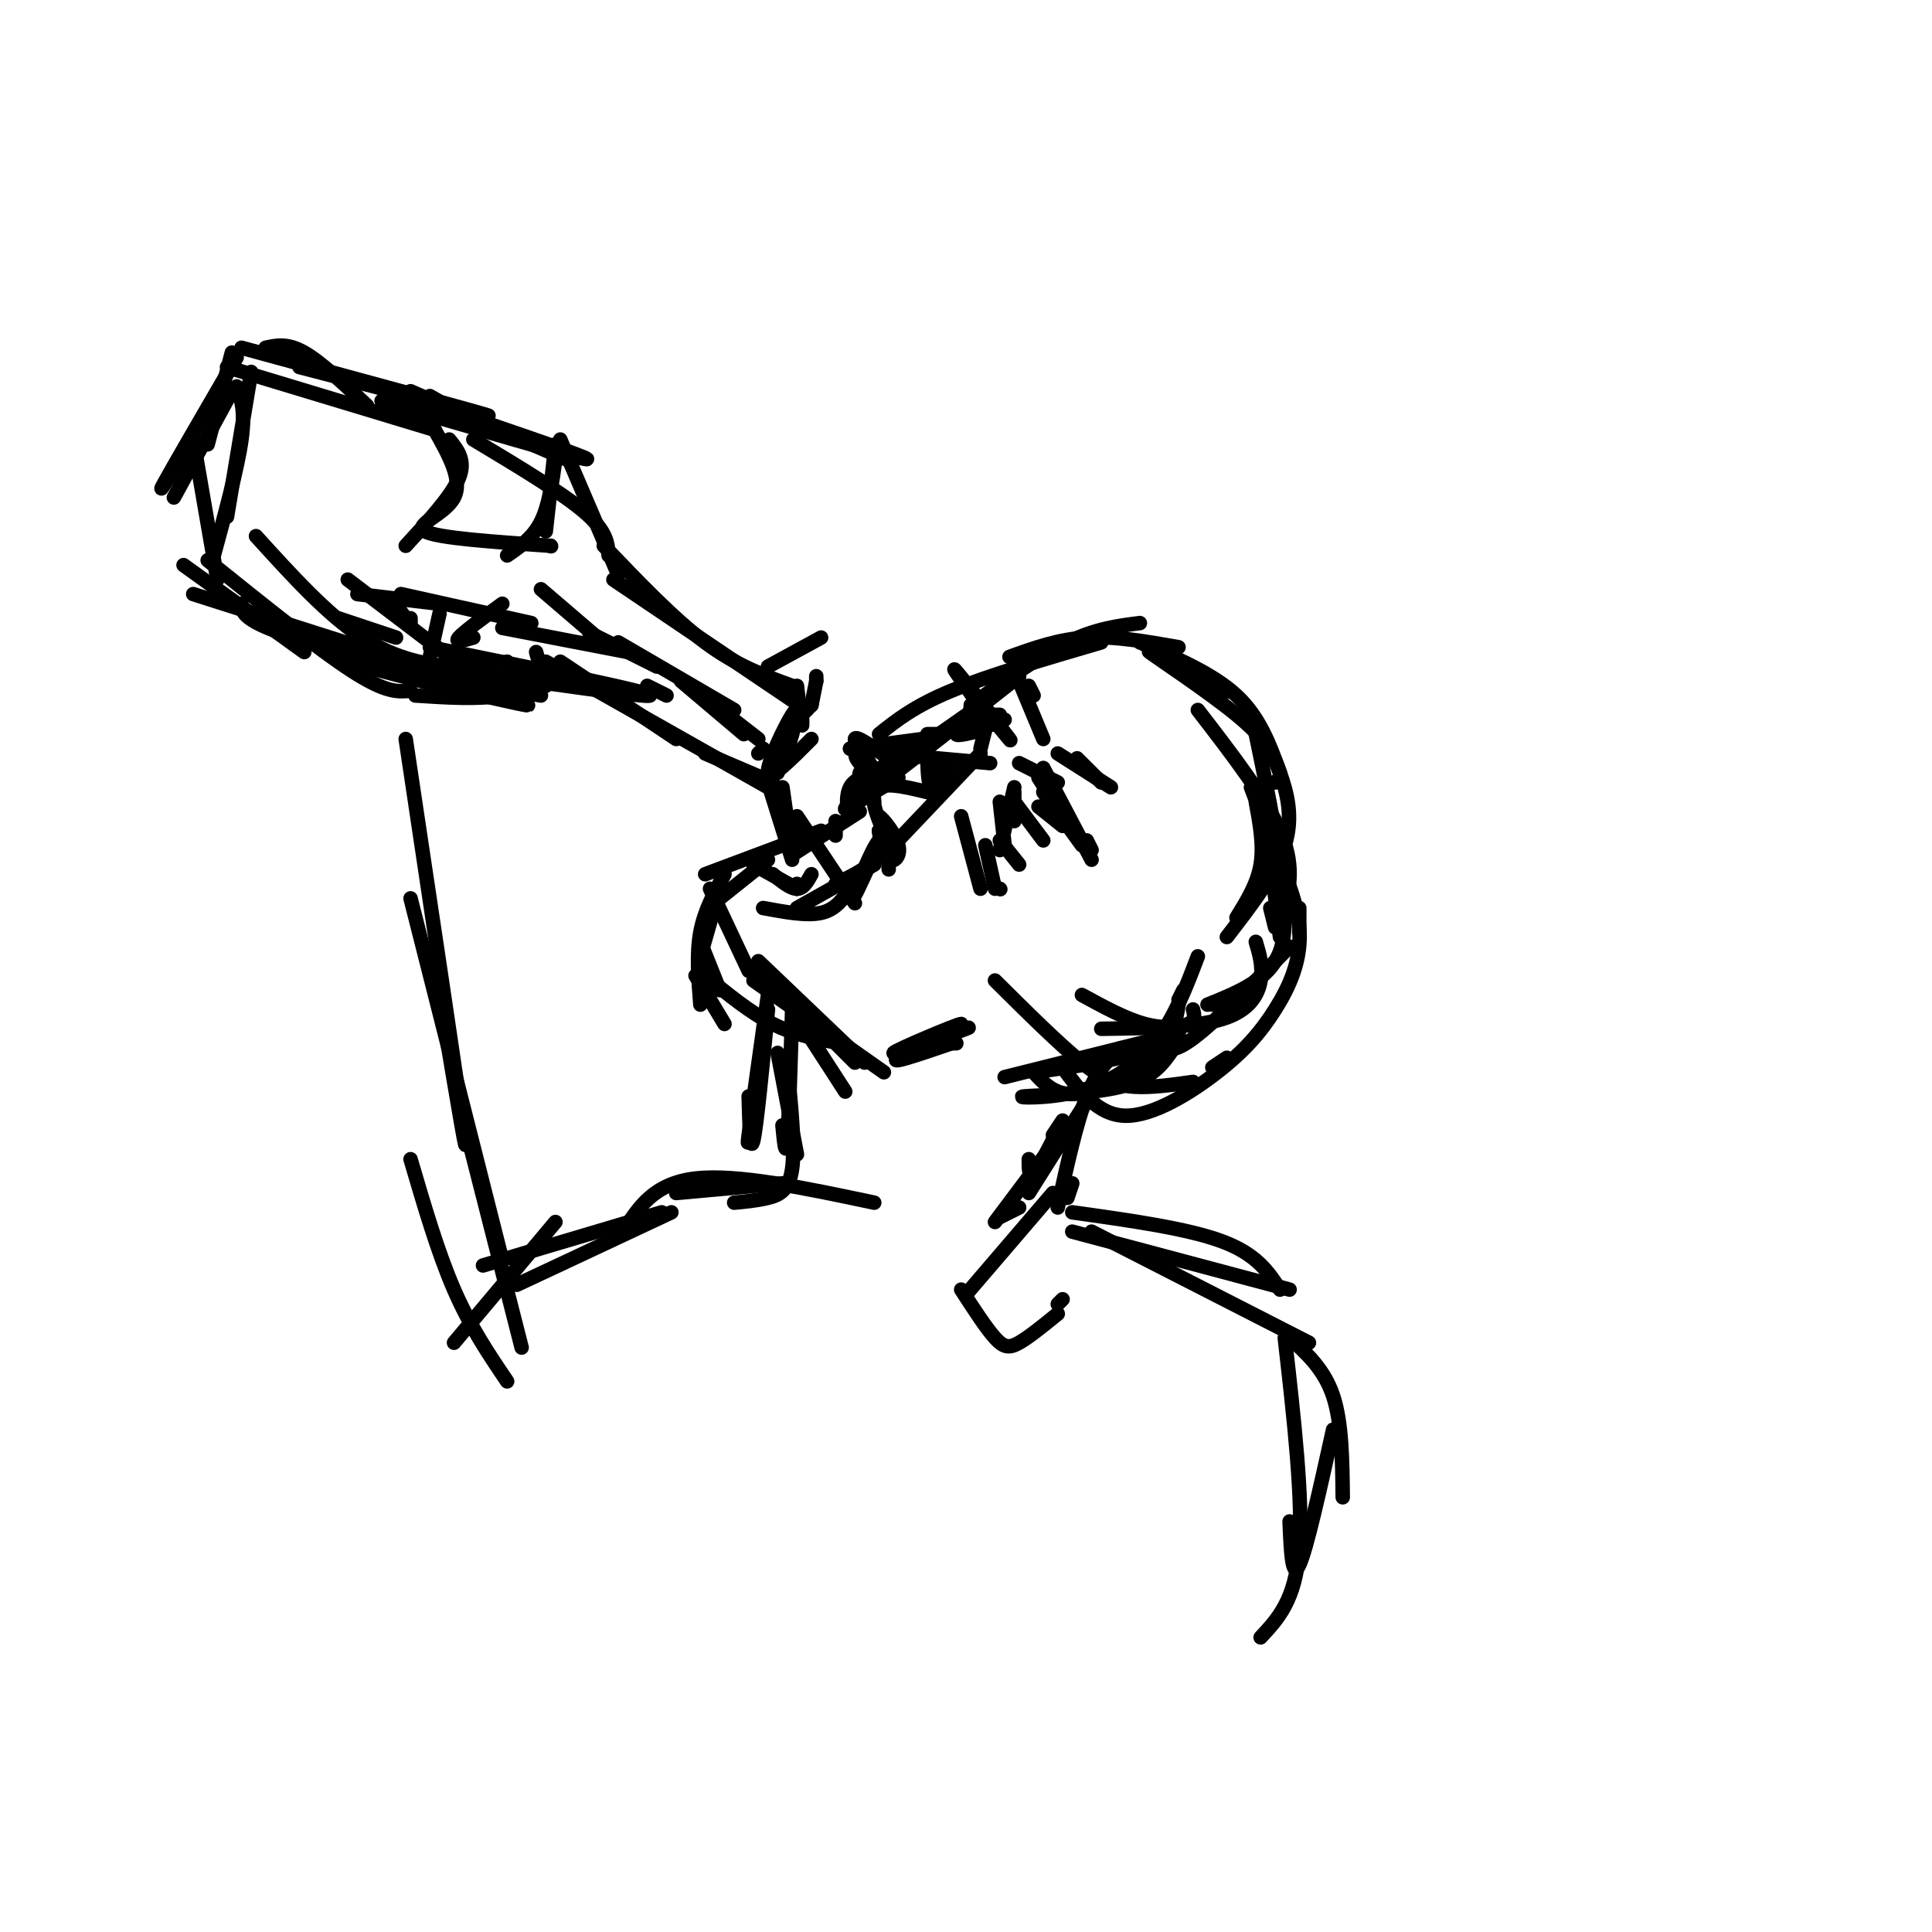<svg viewBox='0 0 400 400' version='1.1' xmlns='http://www.w3.org/2000/svg' xmlns:xlink='http://www.w3.org/1999/xlink'><g fill='none' stroke='rgb(0,0,0)' stroke-width='3' stroke-linecap='round' stroke-linejoin='round'><path d='M168,153c-4.356,4.378 -8.711,8.756 -9,7c-0.289,-1.756 3.489,-9.644 5,-12c1.511,-2.356 0.756,0.822 0,4'/><path d='M164,152c-0.500,2.000 -1.750,5.000 -3,8'/><path d='M167,147c0.000,0.000 -40.000,-27.000 -40,-27'/><path d='M164,142c-5.750,-2.083 -11.500,-4.167 -18,-9c-6.500,-4.833 -13.750,-12.417 -21,-20'/><path d='M159,163c0.000,0.000 -46.000,-26.000 -46,-26'/><path d='M160,162c0.000,0.000 -14.000,-6.000 -14,-6'/><path d='M140,153c0.000,0.000 -24.000,-16.000 -24,-16'/><path d='M165,142c0.417,3.583 0.833,7.167 1,8c0.167,0.833 0.083,-1.083 0,-3'/><path d='M166,147c-0.167,-0.167 -0.583,0.917 -1,2'/><path d='M166,148c0.000,0.000 2.000,-2.000 2,-2'/><path d='M168,146c0.000,0.000 1.000,-5.000 1,-5'/><path d='M169,141c0.000,0.000 0.000,-1.000 0,-1'/><path d='M159,138c0.000,0.000 11.000,-6.000 11,-6'/><path d='M158,188c4.500,0.833 9.000,1.667 12,1c3.000,-0.667 4.500,-2.833 6,-5'/><path d='M165,188c0.000,0.000 16.000,-9.000 16,-9'/><path d='M180,179c-1.778,3.889 -3.556,7.778 -3,6c0.556,-1.778 3.444,-9.222 5,-11c1.556,-1.778 1.778,2.111 2,6'/><path d='M184,176c0.000,0.000 19.000,-20.000 19,-20'/><path d='M173,173c0.000,0.000 0.000,-3.000 0,-3'/><path d='M176,167c0.000,0.000 10.000,-6.000 10,-6'/><path d='M181,166c-0.167,-1.833 -0.333,-3.667 2,-6c2.333,-2.333 7.167,-5.167 12,-8'/><path d='M179,161c0.000,0.000 10.000,-6.000 10,-6'/><path d='M193,153c0.000,0.000 10.000,-7.000 10,-7'/><path d='M178,160c-0.711,3.867 -1.422,7.733 -2,8c-0.578,0.267 -1.022,-3.067 0,-5c1.022,-1.933 3.511,-2.467 6,-3'/><path d='M182,160c-1.956,2.289 -9.844,9.511 -6,7c3.844,-2.511 19.422,-14.756 35,-27'/><path d='M182,152c3.667,-2.917 7.333,-5.833 15,-9c7.667,-3.167 19.333,-6.583 31,-10'/><path d='M201,146c7.083,-5.083 14.167,-10.167 20,-13c5.833,-2.833 10.417,-3.417 15,-4'/><path d='M209,136c5.083,-1.833 10.167,-3.667 16,-4c5.833,-0.333 12.417,0.833 19,2'/><path d='M236,133c7.583,3.250 15.167,6.500 20,11c4.833,4.500 6.917,10.250 9,16'/><path d='M265,161c0.000,0.000 -1.000,1.000 -1,1'/><path d='M260,152c2.083,10.083 4.167,20.167 4,22c-0.167,1.833 -2.583,-4.583 -5,-11'/><path d='M253,144c-8.132,-5.002 -16.265,-10.003 -15,-9c1.265,1.003 11.927,8.011 18,13c6.073,4.989 7.558,7.959 9,12c1.442,4.041 2.841,9.155 1,15c-1.841,5.845 -6.920,12.423 -12,19'/><path d='M178,168c0.000,0.000 -14.000,9.000 -14,9'/><path d='M170,172c0.000,0.000 -24.000,9.000 -24,9'/><path d='M159,178c0.000,0.000 -10.000,8.000 -10,8'/><path d='M149,184c0.000,0.000 -4.000,14.000 -4,14'/><path d='M145,195c0.000,0.000 4.000,10.000 4,10'/><path d='M144,202c0.000,0.000 6.000,10.000 6,10'/><path d='M150,181c-2.083,3.750 -4.167,7.500 -5,12c-0.833,4.500 -0.417,9.750 0,15'/><path d='M147,184c0.000,0.000 8.000,17.000 8,17'/><path d='M173,183c3.250,-1.583 6.500,-3.167 8,-5c1.500,-1.833 1.250,-3.917 1,-6'/><path d='M182,172c0.000,0.000 0.100,0.100 0.1,0.1'/><path d='M182,172c0.488,2.667 0.976,5.333 2,6c1.024,0.667 2.583,-0.667 2,-3c-0.583,-2.333 -3.310,-5.667 -4,-6c-0.690,-0.333 0.655,2.333 2,5'/><path d='M184,174c-0.844,-1.444 -3.956,-7.556 -3,-10c0.956,-2.444 5.978,-1.222 11,0'/><path d='M183,162c-3.083,-4.083 -6.167,-8.167 -6,-9c0.167,-0.833 3.583,1.583 7,4'/><path d='M179,154c0.000,0.000 2.000,9.000 2,9'/><path d='M178,158c-0.867,-1.111 -1.733,-2.222 1,-3c2.733,-0.778 9.067,-1.222 11,-1c1.933,0.222 -0.533,1.111 -3,2'/><path d='M178,155c0.000,0.000 -2.000,0.000 -2,0'/><path d='M176,155c0.000,0.000 15.000,-2.000 15,-2'/><path d='M183,156c0.000,0.000 22.000,2.000 22,2'/><path d='M195,158c0.000,0.000 -2.000,5.000 -2,5'/><path d='M192,157c0.083,2.917 0.167,5.833 1,6c0.833,0.167 2.417,-2.417 4,-5'/><path d='M211,158c0.000,0.000 8.000,4.000 8,4'/><path d='M216,159c0.000,0.000 10.000,19.000 10,19'/><path d='M226,176c0.000,0.000 -1.000,-2.000 -1,-2'/><path d='M216,164c0.000,0.000 8.000,11.000 8,11'/><path d='M215,161c0.000,0.000 7.000,11.000 7,11'/><path d='M215,167c0.000,0.000 5.000,4.000 5,4'/><path d='M205,149c-4.378,-6.022 -8.756,-12.044 -7,-10c1.756,2.044 9.644,12.156 11,14c1.356,1.844 -3.822,-4.578 -9,-11'/><path d='M200,142c-0.667,-0.667 2.167,3.167 5,7'/><path d='M205,150c0.000,0.000 1.000,0.000 1,0'/><path d='M203,155c0.000,0.000 1.000,-4.000 1,-4'/><path d='M204,150c0.000,0.000 0.000,-1.000 0,-1'/><path d='M204,148c-3.000,1.750 -6.000,3.500 -6,4c0.000,0.500 3.000,-0.250 6,-1'/><path d='M206,150c0.000,0.000 2.000,-1.000 2,-1'/><path d='M207,148c0.000,0.000 -5.000,0.000 -5,0'/><path d='M201,146c-0.250,2.417 -0.500,4.833 0,5c0.500,0.167 1.750,-1.917 3,-4'/><path d='M210,164c0.000,0.000 0.000,6.000 0,6'/><path d='M210,166c0.000,0.000 6.000,8.000 6,8'/><path d='M210,163c0.000,0.000 -3.000,13.000 -3,13'/><path d='M207,166c0.000,0.000 1.000,9.000 1,9'/><path d='M207,174c0.000,0.000 4.000,5.000 4,5'/><path d='M195,152c0.000,0.000 -3.000,0.000 -3,0'/><path d='M156,179c0.000,0.000 9.000,5.000 9,5'/><path d='M165,184c0.000,0.000 0.000,-1.000 0,-1'/><path d='M160,181c1.833,1.500 3.667,3.000 5,3c1.333,0.000 2.167,-1.500 3,-3'/><path d='M162,163c0.000,0.000 1.000,7.000 1,7'/><path d='M163,169c0.000,0.000 -1.000,-1.000 -1,-1'/><path d='M159,162c0.000,0.000 5.000,16.000 5,16'/><path d='M162,169c0.000,0.000 5.000,6.000 5,6'/><path d='M165,169c0.000,0.000 12.000,18.000 12,18'/><path d='M199,169c0.000,0.000 4.000,15.000 4,15'/><path d='M204,175c0.000,0.000 2.000,9.000 2,9'/><path d='M207,184c0.000,0.000 0.100,0.100 0.1,0.1'/><path d='M219,156c0.000,0.000 11.000,7.000 11,7'/><path d='M223,157c0.000,0.000 5.000,5.000 5,5'/><path d='M216,153c0.000,0.000 -5.000,-12.000 -5,-12'/><path d='M213,142c0.000,0.000 1.000,2.000 1,2'/><path d='M248,147c7.000,9.083 14.000,18.167 17,25c3.000,6.833 2.000,11.417 1,16'/><path d='M260,166c0.833,4.500 1.667,9.000 1,13c-0.667,4.000 -2.833,7.500 -5,11'/><path d='M262,169c0.000,0.000 3.000,25.000 3,25'/><path d='M264,192c0.000,0.000 -1.000,-4.000 -1,-4'/><path d='M263,173c2.083,9.083 4.167,18.167 2,24c-2.167,5.833 -8.583,8.417 -15,11'/><path d='M260,195c0.756,2.533 1.511,5.067 1,8c-0.511,2.933 -2.289,6.267 -8,8c-5.711,1.733 -15.356,1.867 -25,2'/><path d='M224,206c4.511,2.467 9.022,4.933 13,6c3.978,1.067 7.422,0.733 9,0c1.578,-0.733 1.289,-1.867 1,-3'/><path d='M251,208c0.000,0.000 2.000,-1.000 2,-1'/><path d='M243,212c-1.067,1.378 -2.133,2.756 -2,4c0.133,1.244 1.467,2.356 6,-1c4.533,-3.356 12.267,-11.178 20,-19'/><path d='M269,193c0.000,0.000 0.000,-5.000 0,-5'/><path d='M261,170c3.715,7.679 7.429,15.359 8,22c0.571,6.641 -2.002,12.244 -5,17c-2.998,4.756 -6.423,8.665 -12,13c-5.577,4.335 -13.308,9.096 -19,9c-5.692,-0.096 -9.346,-5.048 -13,-10'/><path d='M206,203c6.644,6.600 13.289,13.200 18,17c4.711,3.800 7.489,4.800 11,5c3.511,0.200 7.756,-0.400 12,-1'/><path d='M251,221c0.000,0.000 3.000,-2.000 3,-2'/><path d='M244,216c-5.867,3.600 -11.733,7.200 -16,9c-4.267,1.800 -6.933,1.800 -9,1c-2.067,-0.800 -3.533,-2.400 -5,-4'/><path d='M214,222c9.500,-1.333 19.000,-2.667 24,-5c5.000,-2.333 5.500,-5.667 6,-9'/><path d='M244,207c0.000,0.000 1.000,-2.000 1,-2'/><path d='M248,198c-2.467,6.509 -4.935,13.018 -9,18c-4.065,4.982 -9.729,8.439 -16,10c-6.271,1.561 -13.150,1.228 -11,1c2.150,-0.228 13.329,-0.351 20,-2c6.671,-1.649 8.836,-4.825 11,-8'/><path d='M244,215c0.000,0.000 0.000,-1.000 0,-1'/><path d='M244,214c0.000,0.000 -36.000,9.000 -36,9'/><path d='M146,202c4.667,3.833 9.333,7.667 14,10c4.667,2.333 9.333,3.167 14,4'/><path d='M156,201c0.000,0.000 18.000,15.000 18,15'/><path d='M157,199c0.000,0.000 22.000,21.000 22,21'/><path d='M160,203c0.000,0.000 17.000,17.000 17,17'/><path d='M156,203c0.000,0.000 27.000,19.000 27,19'/><path d='M188,217c7.316,-2.499 14.632,-4.998 12,-4c-2.632,0.998 -15.211,5.494 -15,5c0.211,-0.494 13.211,-5.979 14,-6c0.789,-0.021 -10.632,5.423 -13,7c-2.368,1.577 4.316,-0.711 11,-3'/><path d='M198,216c0.000,0.000 -3.000,0.000 -3,0'/><path d='M232,217c-2.417,2.250 -4.833,4.500 -7,10c-2.167,5.500 -4.083,14.250 -6,23'/><path d='M221,248c0.000,0.000 1.000,-3.000 1,-3'/><path d='M219,234c-2.000,4.000 -4.000,8.000 -5,9c-1.000,1.000 -1.000,-1.000 -1,-3'/><path d='M218,235c0.000,0.000 2.000,-3.000 2,-3'/><path d='M225,228c0.000,0.000 -12.000,19.000 -12,19'/><path d='M221,233c0.000,0.000 -15.000,20.000 -15,20'/><path d='M207,252c0.000,0.000 4.000,-2.000 4,-2'/><path d='M218,247c0.000,0.000 -18.000,21.000 -18,21'/><path d='M164,209c0.000,0.000 11.000,17.000 11,17'/><path d='M164,209c-0.333,11.500 -0.667,23.000 -1,27c-0.333,4.000 -0.667,0.500 -1,-3'/><path d='M159,206c-1.750,12.500 -3.500,25.000 -4,29c-0.500,4.000 0.250,-0.500 1,-5'/><path d='M159,209c-1.167,12.000 -2.333,24.000 -3,27c-0.667,3.000 -0.833,-3.000 -1,-9'/><path d='M161,218c0.000,0.000 4.000,21.000 4,21'/><path d='M163,221c0.822,8.222 1.644,16.444 1,21c-0.644,4.556 -2.756,5.444 -5,6c-2.244,0.556 -4.622,0.778 -7,1'/><path d='M128,119c0.000,0.000 -12.000,-28.000 -12,-28'/><path d='M126,115c-0.167,-2.500 -0.333,-5.000 -5,-9c-4.667,-4.000 -13.833,-9.500 -23,-15'/><path d='M117,95c0.000,0.000 -32.000,-14.000 -32,-14'/><path d='M89,82c0.000,0.000 7.000,4.000 7,4'/><path d='M99,87c12.667,4.333 25.333,8.667 22,8c-3.333,-0.667 -22.667,-6.333 -42,-12'/><path d='M111,135c0.000,0.000 2.000,7.000 2,7'/><path d='M111,140c-2.000,0.417 -4.000,0.833 -4,1c0.000,0.167 2.000,0.083 4,0'/><path d='M117,139c-3.917,2.083 -7.833,4.167 -13,5c-5.167,0.833 -11.583,0.417 -18,0'/><path d='M112,144c-19.689,-3.644 -39.378,-7.289 -36,-6c3.378,1.289 29.822,7.511 33,8c3.178,0.489 -16.911,-4.756 -37,-10'/><path d='M72,136c9.756,0.667 52.644,7.333 61,8c8.356,0.667 -17.822,-4.667 -44,-10'/><path d='M82,132c0.000,0.000 -12.000,-4.000 -12,-4'/><path d='M105,137c-3.022,0.622 -6.044,1.244 -11,1c-4.956,-0.244 -11.844,-1.356 -19,-6c-7.156,-4.644 -14.578,-12.822 -22,-21'/><path d='M97,142c-15.583,-4.083 -31.167,-8.167 -39,-11c-7.833,-2.833 -7.917,-4.417 -8,-6'/><path d='M85,143c-2.500,0.250 -5.000,0.500 -12,-4c-7.000,-4.500 -18.500,-13.750 -30,-23'/><path d='M52,77c0.000,0.000 -5.000,30.000 -5,30'/><path d='M49,74c-6.583,11.333 -13.167,22.667 -15,26c-1.833,3.333 1.083,-1.333 4,-6'/><path d='M48,81c0.000,0.000 -12.000,22.000 -12,22'/><path d='M55,72c2.250,-0.500 4.500,-1.000 8,1c3.500,2.000 8.250,6.500 13,11'/><path d='M47,76c0.000,0.000 43.000,13.000 43,13'/><path d='M62,76c20.500,5.333 41.000,10.667 39,10c-2.000,-0.667 -26.500,-7.333 -51,-14'/><path d='M48,73c0.000,0.000 -5.000,19.000 -5,19'/><path d='M49,80c0.917,2.500 1.833,5.000 1,11c-0.833,6.000 -3.417,15.500 -6,25'/><path d='M40,91c0.000,0.000 5.000,29.000 5,29'/><path d='M38,117c0.000,0.000 25.000,18.000 25,18'/><path d='M40,123c0.000,0.000 44.000,14.000 44,14'/><path d='M93,91c1.750,2.167 3.500,4.333 2,8c-1.500,3.667 -6.250,8.833 -11,14'/><path d='M90,89c2.933,5.200 5.867,10.400 4,14c-1.867,3.600 -8.533,5.600 -6,7c2.533,1.400 14.267,2.200 26,3'/><path d='M114,113c0.000,0.000 0.100,0.100 0.1,0.1'/><path d='M105,115c2.667,-1.833 5.333,-3.667 7,-7c1.667,-3.333 2.333,-8.167 3,-13'/><path d='M115,92c0.000,0.000 -2.000,18.000 -2,18'/><path d='M112,122c0.000,0.000 14.000,12.000 14,12'/><path d='M122,131c0.000,0.000 14.000,7.000 14,7'/><path d='M128,133c0.000,0.000 24.000,14.000 24,14'/><path d='M141,141c0.000,0.000 13.000,11.000 13,11'/><path d='M148,146c0.000,0.000 9.000,7.000 9,7'/><path d='M158,155c0.000,0.000 -1.000,1.000 -1,1'/><path d='M134,142c0.000,0.000 4.000,2.000 4,2'/><path d='M130,135c0.000,0.000 -26.000,-5.000 -26,-5'/><path d='M104,125c-4.000,2.917 -8.000,5.833 -9,7c-1.000,1.167 1.000,0.583 3,0'/><path d='M110,129c0.000,0.000 -27.000,-6.000 -27,-6'/><path d='M91,125c0.000,0.000 -17.000,-2.000 -17,-2'/><path d='M72,120c0.000,0.000 25.000,19.000 25,19'/><path d='M89,136c0.000,0.000 2.000,-9.000 2,-9'/><path d='M85,128c0.000,0.000 0.000,1.000 0,1'/><path d='M84,128c0.000,0.000 -3.000,-4.000 -3,-4'/><path d='M199,267c2.578,3.978 5.156,7.956 7,10c1.844,2.044 2.956,2.156 5,1c2.044,-1.156 5.022,-3.578 8,-6'/><path d='M219,270c0.000,0.000 1.000,-1.000 1,-1'/><path d='M222,255c0.000,0.000 45.000,12.000 45,12'/><path d='M222,251c11.917,1.667 23.833,3.333 31,6c7.167,2.667 9.583,6.333 12,10'/><path d='M226,255c0.000,0.000 45.000,23.000 45,23'/><path d='M267,277c3.583,3.250 7.167,6.500 9,12c1.833,5.500 1.917,13.250 2,21'/><path d='M276,296c-2.750,12.417 -5.500,24.833 -7,28c-1.500,3.167 -1.750,-2.917 -2,-9'/><path d='M266,277c1.917,16.833 3.833,33.667 3,44c-0.833,10.333 -4.417,14.167 -8,18'/><path d='M162,245c0.000,0.000 -22.000,2.000 -22,2'/><path d='M181,249c-14.167,-3.000 -28.333,-6.000 -37,-5c-8.667,1.000 -11.833,6.000 -15,11'/><path d='M137,251c0.000,0.000 -37.000,11.000 -37,11'/><path d='M139,251c0.000,0.000 -32.000,15.000 -32,15'/><path d='M115,253c0.000,0.000 -21.000,25.000 -21,25'/><path d='M105,286c-3.833,-5.667 -7.667,-11.333 -11,-19c-3.333,-7.667 -6.167,-17.333 -9,-27'/><path d='M108,279c0.000,0.000 -13.000,-51.000 -13,-51'/><path d='M104,261c0.000,0.000 -19.000,-75.000 -19,-75'/><path d='M92,212c2.667,15.917 5.333,31.833 4,22c-1.333,-9.833 -6.667,-45.417 -12,-81'/></g>
</svg>